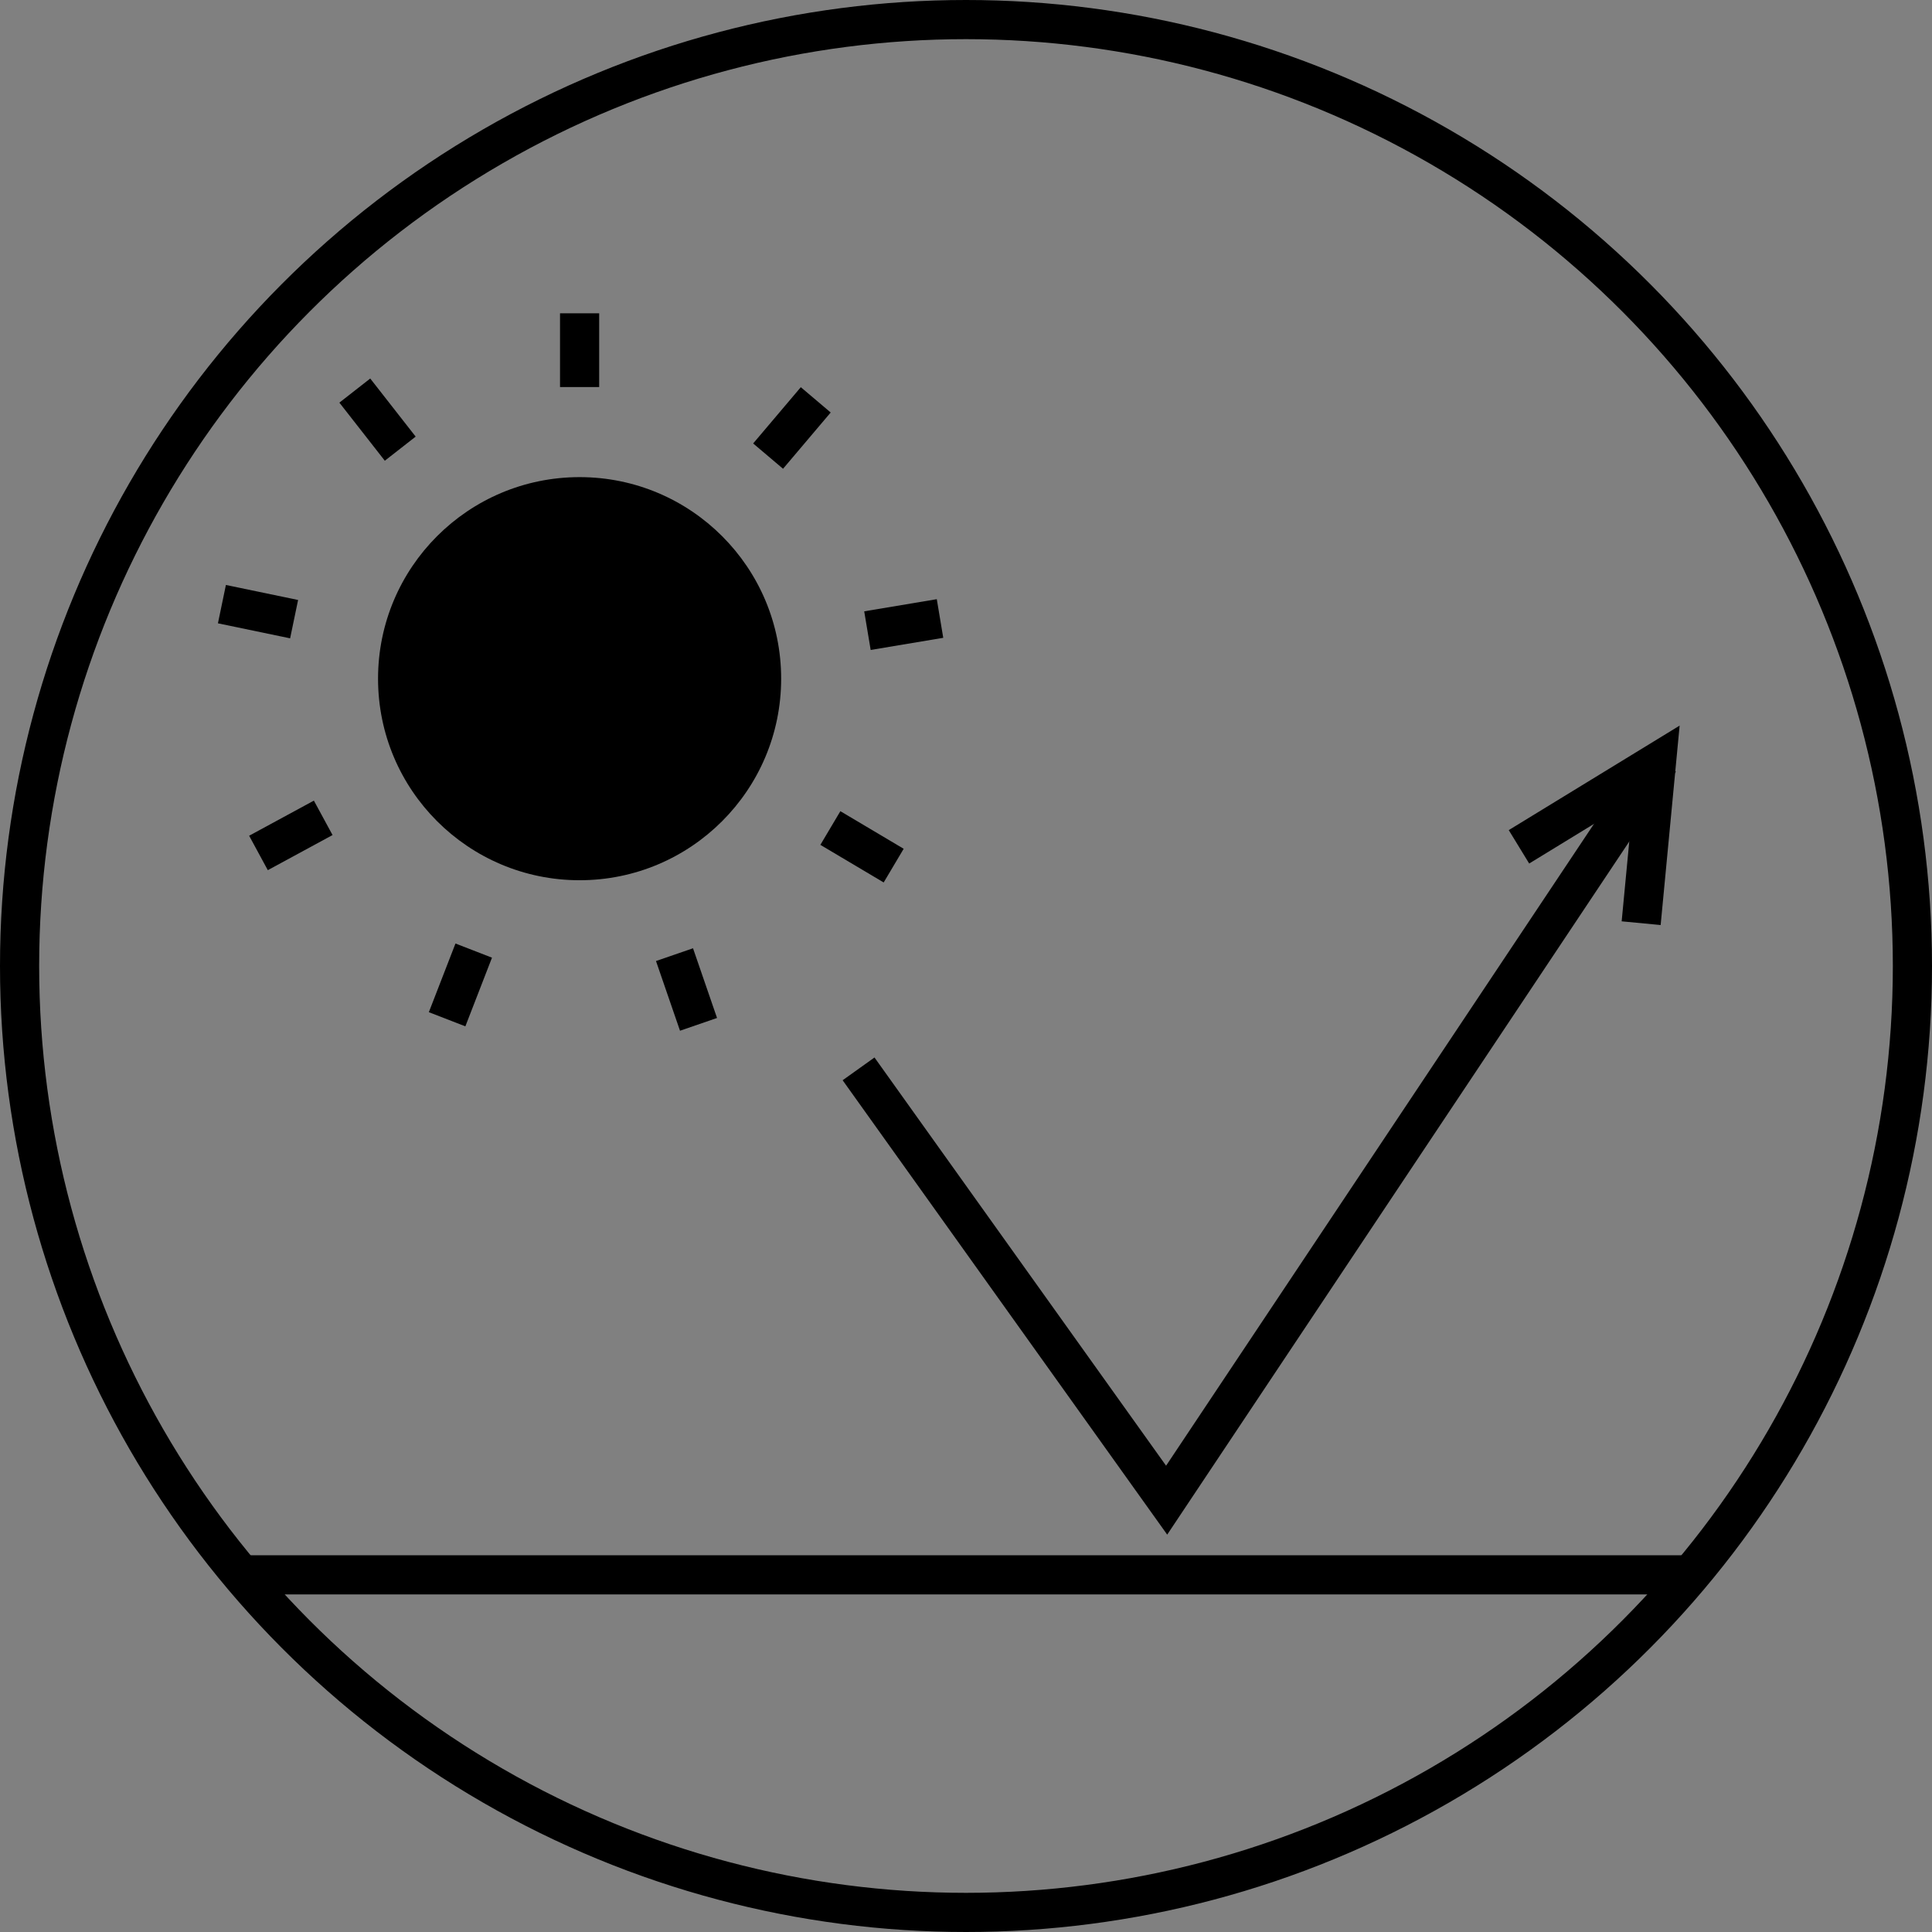 <?xml version="1.0" encoding="UTF-8"?><svg xmlns="http://www.w3.org/2000/svg" viewBox="0 0 148 148"><rect x="0" y="0" width="148" height="148" fill="#808080" stroke="none"/><defs><style>.d{fill:none;}.d,.e{stroke:#000;stroke-miterlimit:10;stroke-width:3px;}.e{fill:#fff;}</style></defs><g id="a"/><g id="b"><g id="c"><g><path class="e" d="M18,120.64h112"/><polyline class="d" points="127.13 58.28 89.37 114.92 65.77 81.88"/><circle cx="44.4" cy="51.99" r="15.44"/><line class="e" x1="44.4" y1="24" x2="44.4" y2="29.65"/><line class="e" x1="62.49" y1="30.63" x2="58.84" y2="34.94"/><line class="e" x1="72.01" y1="47.38" x2="66.45" y2="48.31"/><line class="e" x1="68.46" y1="66.31" x2="63.61" y2="63.43"/><line class="e" x1="53.51" y1="78.47" x2="51.67" y2="73.13"/><line class="e" x1="34.25" y1="78.08" x2="36.29" y2="72.82"/><line class="e" x1="19.8" y1="65.34" x2="24.76" y2="62.65"/><line class="e" x1="17" y1="46.28" x2="22.53" y2="47.43"/><line class="e" x1="27.18" y1="29.92" x2="30.66" y2="34.37"/><polyline class="d" points="116.36 64.87 126.89 58.43 125.72 70.72"/><circle class="d" cx="74" cy="74" r="72.5"/></g></g></g></svg>